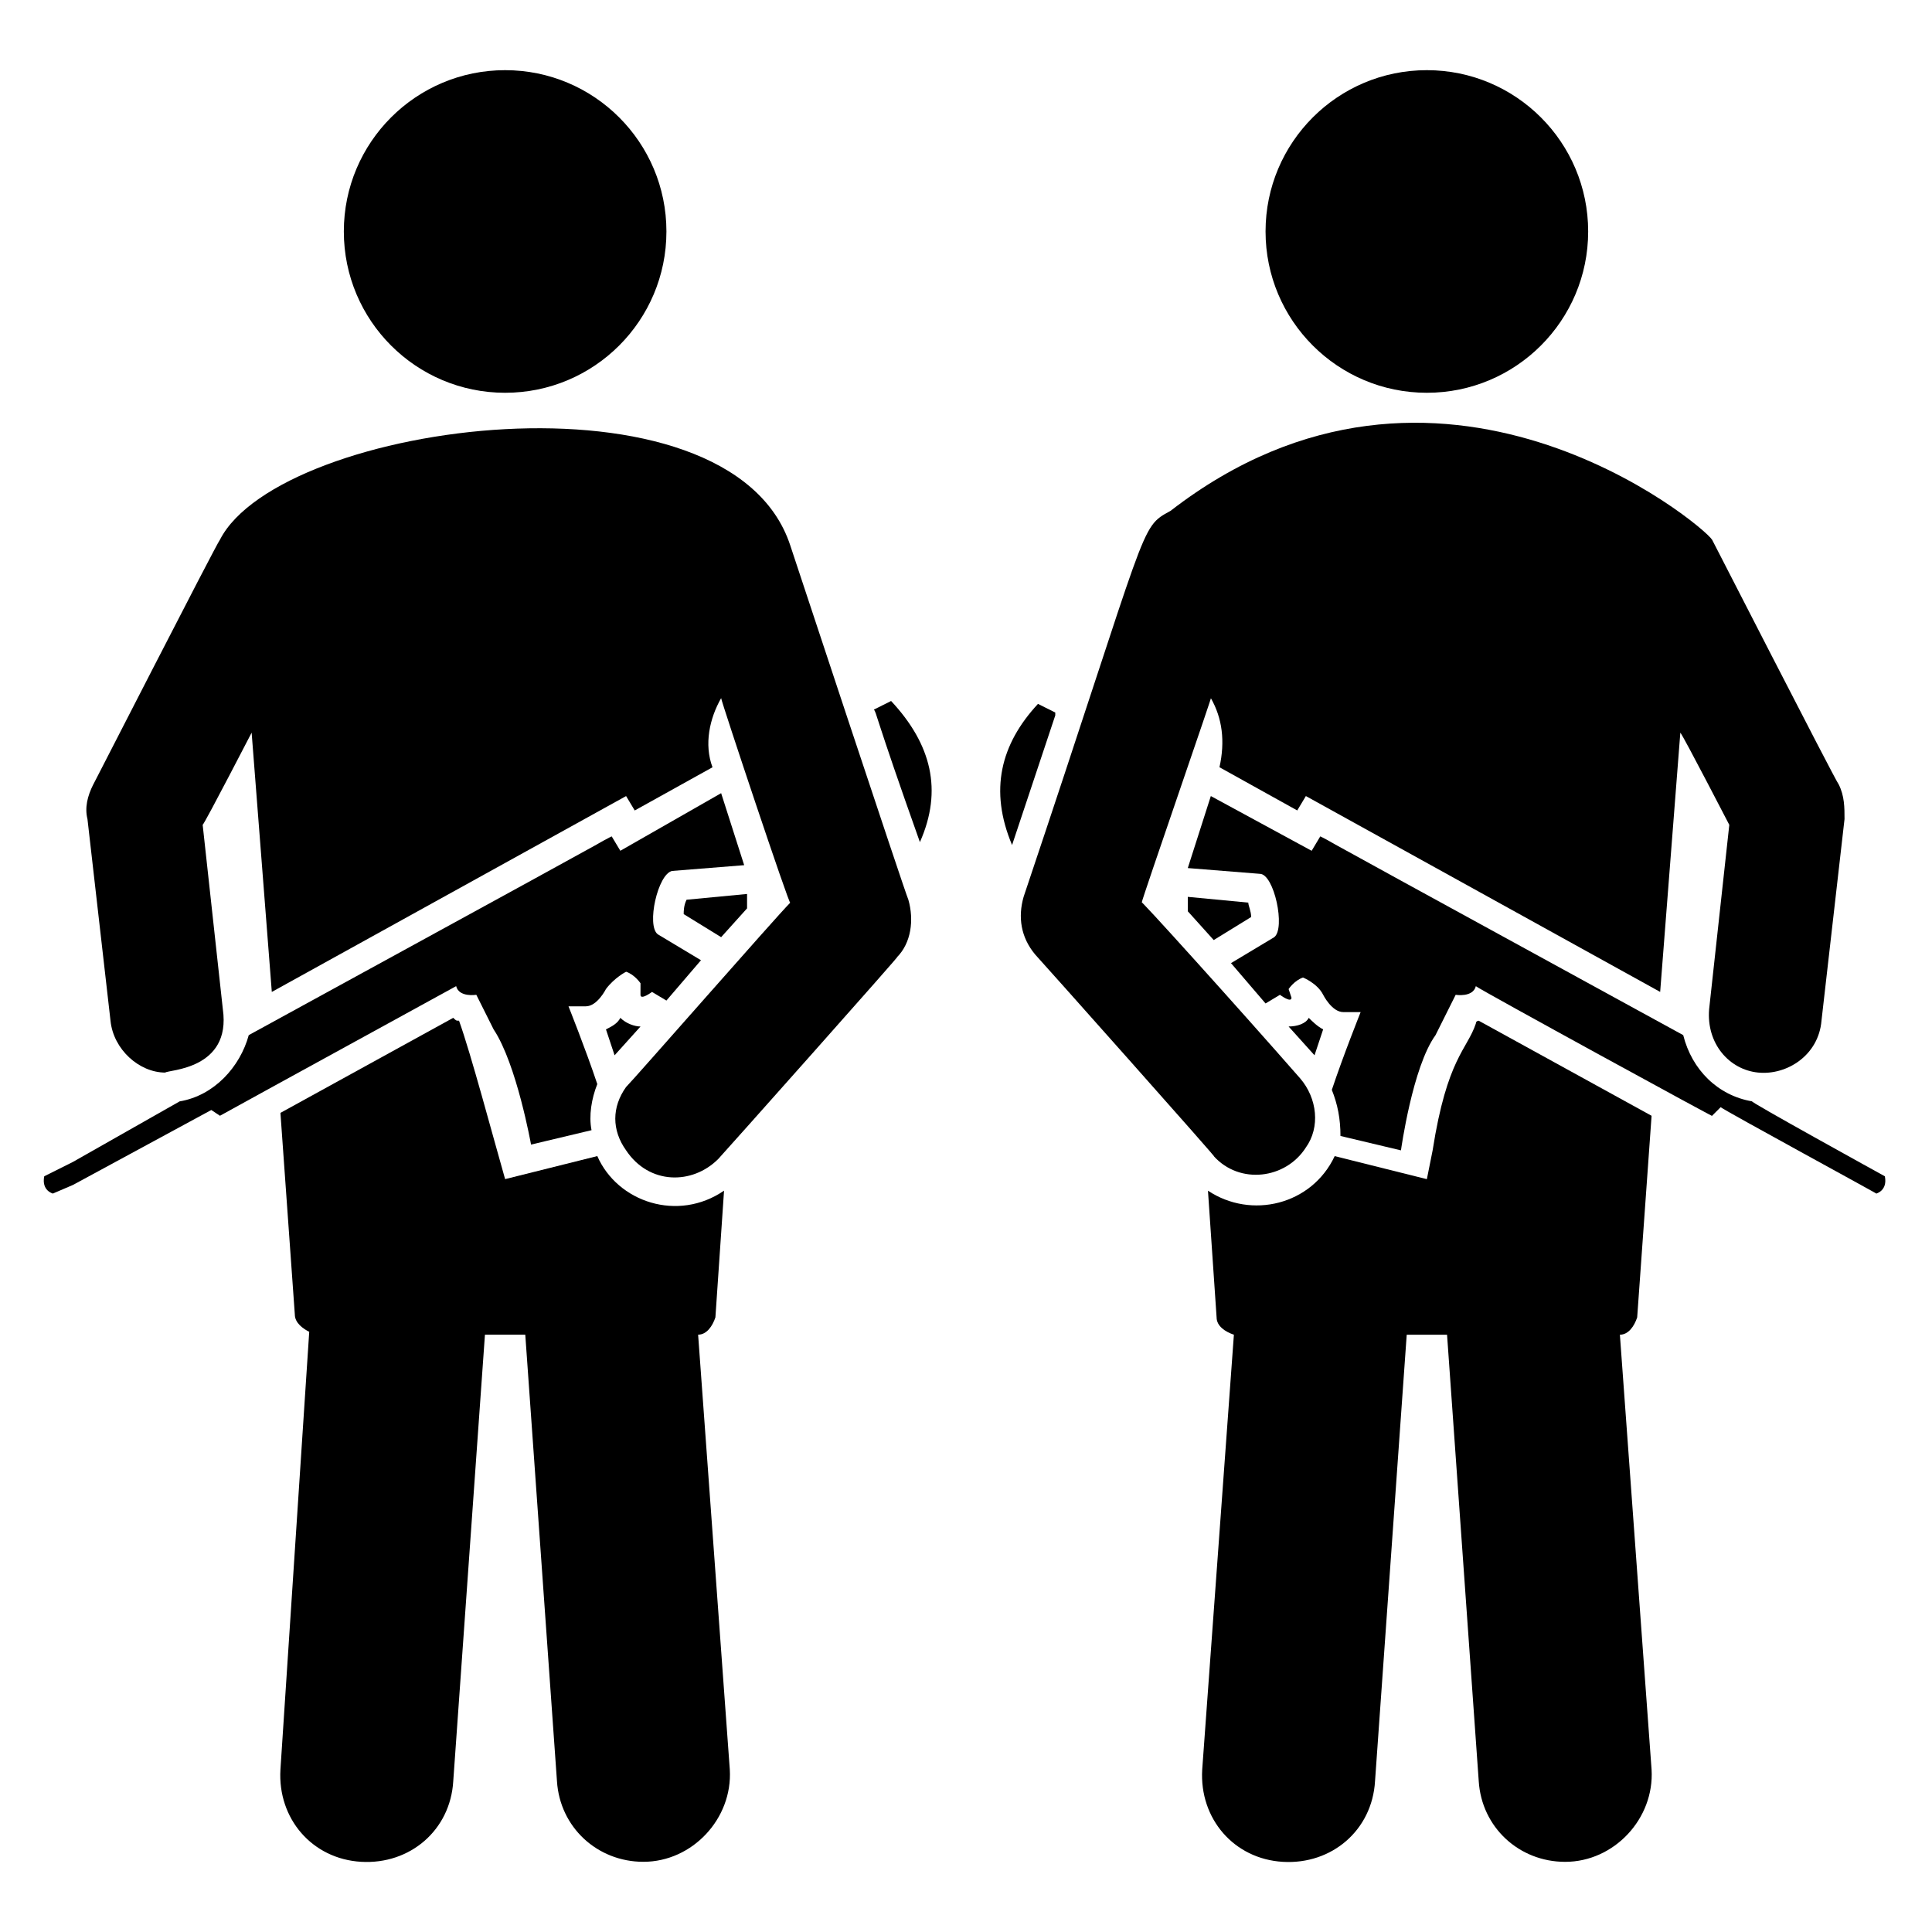 <?xml version="1.0" encoding="UTF-8"?>
<!-- Uploaded to: SVG Repo, www.svgrepo.com, Generator: SVG Repo Mixer Tools -->
<svg fill="#000000" width="800px" height="800px" version="1.1" viewBox="144 144 512 512" xmlns="http://www.w3.org/2000/svg">
 <g>
  <path d="m535.11 415.27c-2.289 6.871-7.633 9.16-11.449 33.586l-1.527 7.633-24.426-6.106c-6.106 12.977-22.137 16.793-33.586 9.16l2.289 33.586c0 2.289 2.289 3.816 4.582 4.582l-8.398 115.27c-0.762 12.977 8.398 23.664 21.375 24.426 12.977 0.762 23.664-8.398 24.426-21.375l8.398-118.32h10.688l8.398 118.32c0.762 12.215 10.688 21.375 22.902 21.375 12.977 0 23.664-11.449 22.902-24.426l-8.398-115.27c2.289 0 3.816-2.289 4.582-4.582l3.816-53.434-45.801-25.191c-0.008 0.004-0.773 0.004-0.773 0.766z"/>
  <path d="m485.49 416.03 6.871 7.633c0.762-2.289 1.527-4.582 2.289-6.871-1.527-0.762-3.055-2.289-3.816-3.055-0.762 1.531-3.051 2.293-5.344 2.293z"/>
  <path d="m475.57 387.02c0-1.527-0.762-3.055-0.762-3.816l-16.031-1.527v3.816l6.871 7.633z"/>
  <path d="m564.88 205.34c0 23.609-19.141 42.75-42.75 42.75-23.609 0-42.746-19.141-42.746-42.75s19.137-42.746 42.746-42.746c23.609 0 42.75 19.137 42.75 42.746"/>
  <path d="m412.21 367.94 11.449-34.352v-0.762l-4.582-2.289c-9.918 10.688-12.973 22.898-6.867 37.402z"/>
  <path d="m608.39 435.88c-9.16-1.527-16.031-8.398-18.32-17.559-146.56-80.152-76.336-41.984-96.184-52.672l-2.285 3.82-26.719-14.504-6.106 19.082 19.082 1.527c3.816 0 6.871 14.504 3.816 16.793l-11.449 6.871 9.16 10.688 3.816-2.289s3.055 2.289 3.055 0.762l-0.762-2.289s1.527-2.289 3.816-3.055c0 0 3.816 1.527 5.344 4.582 0 0 2.289 4.582 5.344 4.582h4.582s-4.582 11.449-7.633 20.609c1.527 3.816 2.289 7.633 2.289 12.215l16.031 3.816s3.055-22.137 9.16-30.535l5.34-10.688s4.582 0.762 5.344-2.289c0.762 0.762 66.41 36.641 62.594 34.352l2.289-2.289c0.762 0.762 44.273 24.426 41.223 22.902 0 0 3.055-0.762 2.289-4.582 0-0.004-37.406-20.613-35.117-19.852z"/>
  <path d="m609.92 428.24c7.633 0.762 16.031-4.582 16.793-13.742l6.106-53.434c0-3.055 0-6.106-1.527-9.16-0.762-0.762-35.879-69.465-33.586-64.883-2.289-3.816-72.52-62.594-143.51-7.633-8.398 4.582-5.344 2.289-38.93 102.29-1.527 5.344-0.762 10.688 3.055 15.266 0.762 0.762 50.383 56.488 47.328 53.434 6.871 7.633 19.082 6.106 24.426-2.289 3.816-5.344 3.055-12.977-1.527-18.32-16.031-18.32-44.273-49.617-41.984-46.562 0-0.762 19.848-58.016 18.32-54.199 3.055 5.344 3.816 11.449 2.289 18.32l20.609 11.449 2.289-3.816 93.891 51.906 5.344-68.703c0.762 0.762 13.742 25.953 12.977 24.426l-5.344 48.855c-0.758 9.164 5.348 16.035 12.98 16.797z"/>
  <path d="m308.4 413.74c-0.762 1.527-2.289 2.289-3.816 3.055 0.762 2.289 1.527 4.582 2.289 6.871l6.871-7.633c-1.527-0.004-3.82-0.766-5.344-2.293z"/>
  <path d="m277.86 456.48c-3.055-10.688-9.16-33.586-12.215-41.984-0.762 0-0.762 0-1.527-0.762l-45.801 25.191 3.816 53.434c0 2.289 2.289 3.816 3.816 4.582l-7.633 116.03c-0.762 12.977 8.398 23.664 21.375 24.426 12.977 0.762 23.664-8.398 24.426-21.375l8.398-118.32h10.688l8.398 118.32c0.762 12.215 10.688 21.375 22.902 21.375 12.977 0 23.664-11.449 22.902-24.426l-8.398-115.27c2.289 0 3.816-2.289 4.582-4.582l2.289-33.586c-12.215 8.398-28.242 3.055-33.586-9.16z"/>
  <path d="m341.98 380.91-16.031 1.527c-0.762 1.527-0.762 3.055-0.762 3.816l9.922 6.106 6.871-7.633z"/>
  <path d="m320.61 205.34c0 23.609-19.137 42.75-42.746 42.75s-42.746-19.141-42.746-42.75 19.137-42.746 42.746-42.746 42.746 19.137 42.746 42.746"/>
  <path d="m202.29 439.69 15.266-8.398 47.328-25.953c0.762 3.055 5.344 2.293 5.344 2.293l4.582 9.16c6.106 9.16 9.922 30.535 9.922 30.535l16.031-3.816c-0.762-3.816 0-8.398 1.527-12.215-3.055-9.16-7.633-20.609-7.633-20.609h4.582c3.055 0 5.344-4.582 5.344-4.582 2.289-3.055 5.344-4.582 5.344-4.582 2.289 0.762 3.816 3.055 3.816 3.055l-0.008 3.055c0 1.527 3.055-0.762 3.055-0.762l3.816 2.289 9.16-10.688-11.449-6.871c-3.055-2.289 0-16.031 3.816-16.793l19.082-1.527-6.106-19.082-26.715 15.266-2.289-3.816c-19.848 10.688 50.383-27.48-96.184 52.672-2.289 8.398-9.16 16.031-18.32 17.559l-28.246 16.027-7.633 3.816c-0.762 3.816 2.289 4.582 2.289 4.582l5.344-2.293 36.641-19.848z"/>
  <path d="m380.15 329.77-4.582 2.289c0.762 0.762 0 0.762 12.215 35.113 6.106-13.738 3.055-25.949-7.633-37.402z"/>
  <path d="m309.92 432.06c-3.816 5.344-3.816 11.449 0 16.793 6.106 9.16 17.559 9.16 24.426 2.289 0.762-0.762 50.383-56.488 47.328-53.434 3.816-3.816 4.582-9.922 3.055-15.266-0.762-1.527-31.297-93.891-31.297-93.891-16.031-48.855-135.11-32.824-151.14-1.527-0.762 0.762-35.879 69.465-33.586 64.883-1.527 3.055-2.289 6.106-1.527 9.16l6.106 53.434c0.762 7.633 7.633 13.742 14.504 13.742 0.762-0.762 17.559-0.762 15.266-16.793l-5.344-48.855c0.762-0.762 13.742-25.953 12.977-24.426l5.344 68.703 93.891-51.906 2.289 3.816 20.609-11.449c-2.289-6.106-0.762-12.977 2.289-18.32 0 0.762 18.32 55.723 18.32 54.199-3.809 3.812-41.211 46.559-43.504 48.848z"/>
 </g>
</svg>
